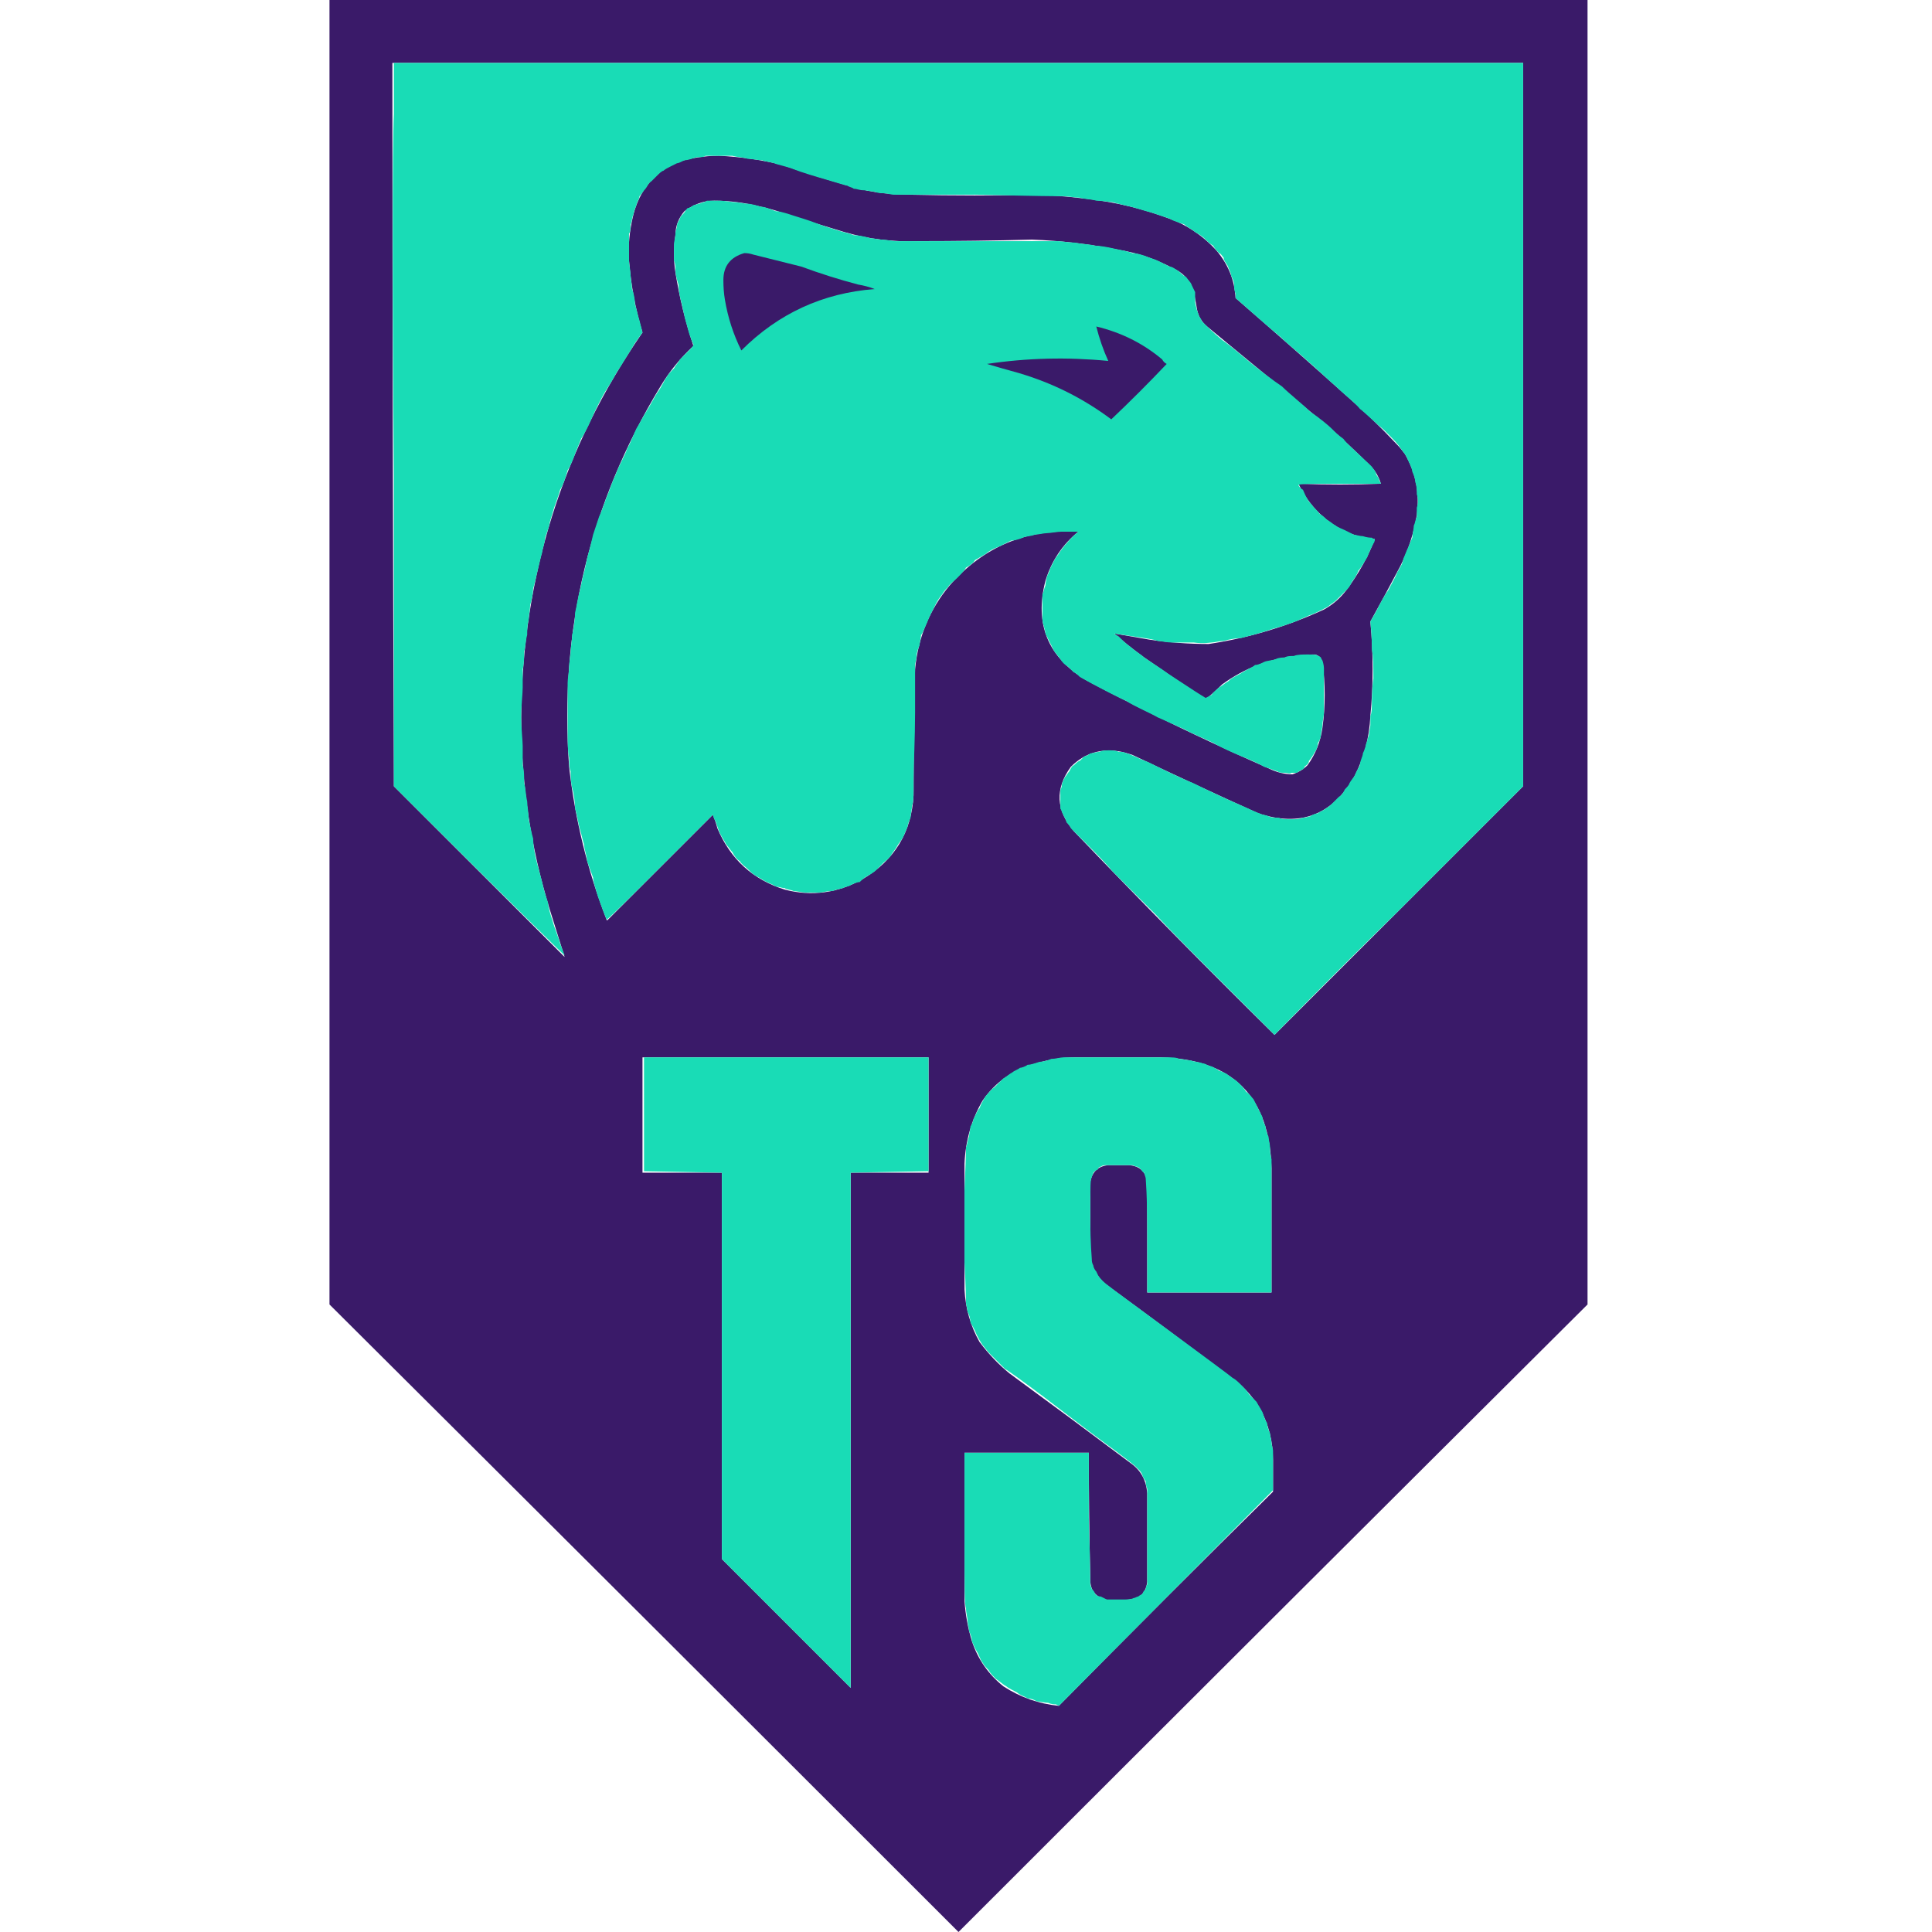 <svg viewBox="0 0 129 129" xmlns="http://www.w3.org/2000/svg"><path d="m22 0h84v87.1q-21 20.9-42 41.9-21-21-42-41.9zm14.7 60.7q-1.9-6.2-1.9-12.8.1-14.1 8.1-25.7-.7-2.3-.9-4.8-.1-1.5.3-3.1.6-2.3 2.7-3.4 1.5-.5 3-.5 2.1.1 4.2.6 2 .7 4.1 1.3 2.1.7 4.4.7 4.4.1 8.7 0 2 .1 4.1.4 2.6.4 5.1 1.4 1.5.7 2.6 1.9 1.2 1.4 1.3 3.2 3.8 3.3 7.6 6.7 1.6 1.4 3.1 3 .3.3.6.7 1.1 1.9.8 4.1-.3 1.8-1.1 3.4-1 1.9-2 3.7.3 3.2 0 6.3-.1 2.2-1.1 4.1-2.2 3.8-6.4 2.4-4.2-1.9-8.4-3.9-.3-.1-.7-.2-2-.4-3.4 1-1.6 2.2.2 4.3 6.6 6.9 13.4 13.6l16.6-16.6v-48.3h-75.5q0 24.1.1 48.3l11.4 11.4zm9.9-47.1q-.5.2-.9.5-.6.7-.6 1.6-.2 1.3 0 2.5.4 2.5 1.2 4.9-1.3 1.2-2.2 2.7-7.1 11.7-6.1 25.4.6 5.3 2.5 10.2 0 .1.1 0l7-7q .2.5.3.9 1.3 3.1 4.5 4.1 2.7.7 5.2-.7 3.2-1.9 3.4-5.6 0-4.2.1-8.4.3-3.2 2.3-5.6 3.4-3.9 8.6-3.6-1.6 1.3-2.2 3.3-1.1 4.3 2.7 6.6 1.1.6 2.3 1.2 4.9 2.5 9.9 4.7.8.4 1.6.4.6-.2 1-.6.8-1.1 1-2.5.3-2.2 0-4.4-.1-.4-.5-.5-.7 0-1.3.1-2.7.3-4.9 1.9-.5.5-1.1 1-2.1-1.4-4.1-2.8-1.1-.8-2-1.6l2.3.4q2 .3 4 .3 4-.6 7.7-2.3.9-.5 1.5-1.3 1.2-1.6 1.9-3.4-.9-.1-1.7-.4-2.3-1-3.4-3.3 2.8.1 5.5 0-.2-.7-.7-1.2-1.4-1.4-2.9-2.7l-8-6.6q-.6-.5-.7-1.3l-.2-1.1q-.1-.3-.3-.6-.4-.6-1.1-.9-1.7-.9-3.5-1.2-3-.6-5.9-.7-3.8.1-7.6.1-2.5.1-4.9-.6-2-.6-3.9-1.2-.8-.3-1.7-.5-1.6-.4-3.1-.4-.6 0-1.1.2zm-3.7 64.7h5.3v25.8l8.6 8.6v-34.4h5.2v-7.7h-19.1zm26.3-7.3q-2.3.6-3.6 2.5-1.1 1.9-1.2 4.2v8.4q.1 1.9 1 3.5.9 1.2 2 2.1 4.1 3 8.1 6 1 .7 1.1 2v5.9q-.1 1.1-1.2 1.2-.8.1-1.6 0-1-.3-1-1.3-.1-4.3-.1-8.5h-8.3v9.9q.1 1.4.5 2.7.6 1.8 2.1 3 1.7 1.1 3.7 1.3 7.1-7.2 14.3-14.3v-2.1q0-1.9-.9-3.5-.8-1.3-2-2.1-4.1-3.1-8.2-6.1-.3-.2-.5-.5-.5-.6-.6-1.4v-5q .2-1 1.2-1.1h1.4q1.1.1 1.2 1.2v7.3h8.3v-8.3q-.2-7.2-7.4-7.4h-5.7q-1.3 0-2.6.4z" fill="#3a1a69" fill-rule="evenodd"/><path d="m26.3 7.6c-.1 1.9-.1 12.8 0 24.2v20.7c8.8 8.8 11.4 11.3 11.4 11.3s-.1-.3-.3-.8c-.1-.4-.4-1.1-.5-1.5-.1-.3-.3-.9-.3-1.2-.1-.3-.3-.9-.4-1.4l-.4-1.5c-.1-.4-.2-1-.2-1.4-.1-.3-.2-.9-.3-1.3 0-.4-.1-.9-.1-1.2-.1-.4-.1-.9-.2-1.2 0-.4 0-.9-.1-1.2v-1.3c0-.3-.1-1.2-.1-1.9 0-.8.1-1.6.1-2v-1.2c.1-.4.1-.9.1-1.2.1-.3.1-.8.2-1.1 0-.2 0-.7.1-1 0-.3.1-.7.1-1 .1-.3.2-.8.2-1.1.1-.3.2-.8.3-1.2s.2-.9.3-1.2c0-.2.2-.7.2-1 .1-.3.3-.8.3-1l .3-1c .1-.3.3-.8.4-1.2.2-.3.4-.9.5-1.3.2-.3.4-.8.5-1.1s.3-.7.4-1c .2-.3.4-.7.5-.9s.3-.7.5-1.1.5-1 .7-1.3.5-.8.6-1 .4-.6.5-.8c.2-.3.5-.8.8-1.3l.5-.7-.2-.8c-.1-.3-.2-.8-.3-1.1 0-.3-.1-.8-.2-1 0-.3-.1-.7-.1-1 0-.2-.1-.7-.1-.9v-1.8c.1-.1.1-.4.1-.6.1-.2.1-.5.2-.7 0-.1.1-.4.2-.6 0-.2.2-.4.2-.6.1-.1.3-.4.4-.5s.2-.4.4-.5l.4-.4c.1-.1.3-.3.4-.3.1-.1.3-.2.5-.3l.4-.2c.1 0 .3-.1.5-.2.2 0 .5-.1.8-.2.2 0 .5 0 .6-.1h1.8c.3.1.8.1 1 .2.3 0 .7.1 1 .1.2.1.5.1.8.2.2.1.8.2 1.3.4s1.5.5 2.2.7 1.3.4 1.4.4c.1.1.3.1.4.2.2 0 .4.1.6.1.3 0 .6.1.8.1.2.1.5.1.6.1.2 0 .5.1.7.1h5.6c4.2.1 5.2.1 5.7.1.3 0 .8.1 1.1.1.3.1.8.1 1.1.2.4 0 .9.1 1.1.1.3.1.8.2 1.2.3s1 .3 1.4.4l1.2.4c.3.2.8.3 1 .4.2.2.5.3.7.5.2.1.5.3.6.4.2.2.4.4.6.5.1.2.3.4.4.5.1 0 .2.2.3.3 0 .2.2.4.3.6 0 .1.2.4.2.6.1.2.2.4.2.6 0 .1 0 .4.1.6v.3c1.6 1.4 2.5 2.2 3 2.6.5.5 1.4 1.2 1.8 1.6.5.4 1.3 1.2 1.9 1.7.5.5 1.3 1.1 1.6 1.5.4.3 1.1 1 1.6 1.4.7.7.9.9 1.1 1.2s.4.5.5.8c.1.2.3.6.3.8.1.2.2.5.2.7.1.2.1.6.1.8.1.3.1.6 0 .9v.6c-.1.2-.1.4-.2.6 0 .2-.1.6-.1.8-.1.2-.2.5-.3.7s-.2.5-.3.7c0 .2-.2.6-.4.9-.1.3-.4.8-.6 1.2-.3.4-.6 1-.8 1.4l-.4.7c.1 1 .1 1.5.1 1.9.1.4.1 1.1.1 1.9-.1.7-.1 1.5-.1 1.7s0 .6-.1.8v.6c0 .2-.1.5-.1.7-.1.2-.1.4-.2.6 0 .1-.1.4-.2.6 0 .2-.2.5-.2.8-.1.2-.3.5-.3.6-.1.2-.3.4-.4.6 0 .1-.2.3-.3.4-.1.2-.2.4-.4.5l-.4.4c-.1.1-.3.3-.5.4-.1.1-.4.2-.5.3-.1 0-.4.1-.5.2-.1 0-.3.1-.5.1-.3.1-.4.1-.8.1-.3 0-.7 0-.8-.1-.2 0-.5 0-.7-.1s-.5-.1-.6-.2c-.1 0-.7-.3-1.4-.6s-2-.9-3-1.4c-1-.4-2.4-1.1-3-1.4-.8-.3-1.3-.6-1.5-.6-.1-.1-.4-.1-.5-.1-.2-.1-.5-.1-.7-.1q-.4 0-.6.1c-.2 0-.4.1-.6.1-.1.1-.3.2-.4.2l-.3.3c-.1 0-.3.2-.4.3-.1 0-.2.2-.3.4-.1.1-.2.3-.3.4-.1.2-.2.4-.2.5 0 .2-.1.3-.1.4v1.2c.1.1.1.3.2.4 0 .1.2.3.2.5.1.1.3.3.3.4l1.1 1.1c.5.5 1.3 1.3 1.7 1.8l2.9 2.9c1 1.1 3.2 3.3 4.9 5l3 3s3.7-3.8 8.3-8.3l8.3-8.3v-48.3h-75.4zm20.9 5.8c-.1.1-.3.1-.5.2-.1 0-.3.1-.4.1-.1.1-.3.2-.4.2-.1.1-.2.3-.3.4s-.2.2-.2.3c-.1.2-.2.3-.2.5 0 .1-.1.3-.1.5s-.1.5-.1.8v1c .1.2.1.5.1.7s.1.6.2.9c0 .3.1.9.2 1.2.1.4.2 1 .3 1.3s.2.8.3 1c .1.3.2.5.2.5 0 .1-.1.2-.3.4l-.6.6c-.1.2-.3.4-.4.6-.2.2-.4.4-.5.6-.1.1-.3.6-.6 1-.2.3-.5.9-.7 1.2s-.5.9-.7 1.2c-.2.4-.4 1-.6 1.3-.1.3-.3.7-.4.9s-.3.6-.4.9c-.1.2-.3.7-.4 1s-.3.7-.3.8c-.1.2-.2.6-.4 1l-.4 1.2c-.1.4-.2.9-.3 1.2s-.2.9-.3 1.3c-.1.3-.2.9-.3 1.3-.1.3-.2 1-.3 1.4 0 .4-.1 1.1-.2 1.5 0 .3-.1.9-.1 1.1s-.1.7-.1 1-.1.8-.1 1.1v3.4c0 .5 0 1.2.1 1.6 0 .3 0 .7.1.9 0 .2 0 .7.1 1.1.1.3.2 1 .2 1.4.1.3.2.9.3 1.3.1.3.2.8.3 1.1 0 .3.2.8.2 1.1l.4 1.1c0 .3.2.8.3 1.2l.4 1.1.2.5c.1 0 1.7-1.6 3.6-3.5l3.5-3.5c0 .1.1.3.2.5.1.3.2.6.3.8s.3.5.4.7c.1.1.3.4.4.5.1.2.3.5.5.6.1.2.4.4.5.5.2.2.4.4.6.5s.5.3.7.4.5.2.6.3c.2 0 .4.1.6.1.1.1.4.1.6.2.2 0 .6.1.8.1h.9c.2 0 .5-.1.7-.1.1 0 .3 0 .4-.1.2 0 .4-.1.5-.1.1-.1.4-.1.5-.2.2-.1.4-.2.6-.2.1-.1.3-.3.5-.4s.5-.3.6-.4l.5-.5c.1-.1.4-.3.5-.5s.3-.4.4-.6.3-.4.4-.6.2-.5.3-.7c0-.1.1-.4.2-.6 0-.2.1-.6.1-.8.1-.3.1-.5.1-1.8 0-.8.1-2.8.1-4.4v-3.2c0-.1.1-.4.1-.6s.1-.5.2-.7c0-.2.1-.5.1-.7.1-.1.2-.4.3-.6s.2-.5.3-.7l.4-.8c.1-.2.3-.5.4-.6.1-.2.3-.4.4-.5.1-.2.4-.4.6-.6s.5-.5.6-.7c.2-.1.5-.3.6-.5.2-.1.5-.3.7-.4.2-.2.6-.4.9-.5l.8-.4c.2 0 .6-.1.8-.2s.6-.1.8-.2c.2 0 .6-.1.8-.1s.7-.1 1-.1h1.1c-.5.4-.7.7-.8.8-.2.2-.3.4-.4.5-.1.2-.3.4-.4.6l-.3.6c0 .1-.1.3-.2.5 0 .1-.1.4-.1.6-.1.2-.1.4-.2.6v1.5c0 .1 0 .4.1.6 0 .1.1.3.1.5l.3.6.3.6c.1.1.3.4.4.5.1.2.3.4.5.5l.4.4c.1 0 .3.2.4.3.2.1.7.4 1.1.6s1.3.7 2 1c .6.4 1.6.8 2.1 1.1.5.2 1.3.6 1.8.8.5.3 1.3.6 1.9.9.5.3 1.4.7 1.9.9s1.2.5 1.5.7c.4.1.8.3.9.3.1.1.3.1.5.1.1 0 .4.1.4 0h .4c.1-.1.2-.1.3-.2.1 0 .2-.1.2-.2.1-.1.3-.2.3-.4.1-.1.3-.4.4-.6.1-.1.2-.4.2-.6.1-.1.2-.4.2-.5 0-.2.1-.5.1-.7s.1-.6.1-.8v-3c0-.2-.1-.5-.1-.5s-.1-.1-.1-.2c0 0-.1-.1-.2-.1-.1-.1-.2-.1-.7-.1-.3 0-.7 0-.9.1-.2 0-.5 0-.6.1-.1 0-.4 0-.6.1s-.6.1-.8.2-.4.2-.6.2c-.1.1-.3.2-.5.3s-.5.3-.7.4-.4.2-.6.4c-.2.1-.4.3-.6.4-.1.1-.4.3-.5.5l-.4.2s-.5-.3-1.1-.7-1.4-.9-1.8-1.2l-1.2-.8c-.2-.2-.7-.5-.9-.7-.3-.2-.6-.5-.8-.7-.2-.1-.3-.2-.3-.2l1.3.2c.7.1 1.4.2 1.6.3.2 0 .6.1.9.1h1.5c.7.1 1.1 0 1.2 0 .2 0 .5-.1.8-.1.3-.1.9-.2 1.2-.2.3-.1.8-.2 1.1-.3.4-.1.9-.3 1.3-.4s.9-.3 1.2-.4c.2-.1.7-.3.9-.4.3-.1.7-.3.9-.4s.4-.2.5-.3.3-.2.4-.3l.4-.4.4-.4c.1-.1.2-.3.3-.5.1-.1.3-.4.4-.7.2-.2.4-.6.6-.9.1-.3.3-.7.4-.9.1-.1.1-.3.1-.3s-.1 0-.2-.1c-.1 0-.3 0-.6-.1-.2 0-.5-.1-.6-.1l-.6-.3c-.2-.1-.5-.2-.6-.3-.2-.1-.4-.3-.6-.4-.1-.1-.3-.3-.5-.4-.1-.2-.4-.4-.5-.6-.1-.1-.3-.3-.3-.4-.1-.1-.2-.4-.3-.6-.2-.1-.3-.3-.3-.3 0-.1.6-.1 2.8-.1h2.7s0-.1-.1-.2c0-.1-.1-.3-.2-.4 0-.1-.1-.3-.2-.4-.1-.2-.5-.5-.9-.9-.3-.3-.9-.8-1.1-1.1-.3-.2-.6-.5-.8-.7s-.8-.7-1.4-1.1c-.5-.5-1.4-1.2-1.9-1.7-.6-.4-1.5-1.1-2-1.5s-1.4-1.2-2-1.6c-.6-.5-1.1-1-1.2-1.1s-.2-.2-.2-.3c-.1-.1-.2-.3-.2-.4-.1-.2-.1-.3-.2-.7v-.7l-.2-.4c-.1-.3-.2-.3-.4-.6-.2-.1-.4-.3-.5-.4-.2-.1-.4-.3-.6-.3l-.8-.4c-.2-.1-.6-.2-.8-.3-.3-.1-.6-.2-.9-.2-.2-.1-.7-.2-1.2-.3-.4-.1-1-.2-1.3-.2-.3-.1-.9-.1-1.3-.2-.4 0-.9-.1-1.2-.1h-10.8c-.2 0-.6-.1-.9-.1-.2 0-.6-.1-.8-.1-.3-.1-.8-.2-1.1-.2-.2-.1-.7-.2-1-.3s-1-.3-1.5-.5-1.2-.4-1.5-.5-.9-.3-1.2-.3c-.3-.1-.7-.3-1-.3-.3-.1-.7-.2-.9-.2s-.6-.1-.8-.1-.7-.1-1-.1h-.9zm-4.2 61v3.8l5.2.1v25.8l8.6 8.6v-34.4l5.2-.1v-7.6h-19zm28-3.8c-.2 0-.5.1-.8.1-.2.1-.6.2-.8.2-.3.1-.6.2-.8.2-.1.1-.4.2-.5.2-.1.1-.4.2-.5.3-.2.1-.4.3-.6.4l-.6.6c-.2.1-.4.4-.6.6-.1.2-.3.5-.4.8-.2.2-.3.6-.4.7 0 .1-.1.4-.2.5 0 .2-.1.5-.1.7-.1.2-.1.5-.2.7 0 .4 0 .5-.1 2.9v4.8c.1 2 .1 2.4.1 2.7 0 .1.1.4.1.6.1.1.2.5.2.7.1.2.3.5.4.8q.2.4.4.7c.1.1.3.4.5.6l.5.5.5.5c.2.1 1.3.9 2.5 1.8s3 2.3 4.1 3.1 2 1.5 2.1 1.6l.3.3c.1.1.2.3.2.4.1.1.1.2.2.3 0 .1 0 .3.1.5v6.4c-.1.1-.1.3-.1.3-.1.1-.2.2-.2.3-.1.1-.2.1-.3.2-.1 0-.2.1-.3.1-.2.1-.4.1-.9.1h-.9l-.4-.2c-.2 0-.3-.1-.4-.2 0-.1-.1-.2-.2-.3 0-.1-.1-.2-.1-.3 0-.2 0-.9-.1-4.5v-4.3h-8.3v5.7c0 3.5 0 4.4.1 4.7 0 .3.1.6.1.8s.1.5.1.7c.1.2.2.5.2.7.1.2.2.5.4.8.1.2.2.5.3.6.1.2.3.4.4.5.1.2.3.4.5.6.3.2.5.4.7.5.1.1.5.3.7.4.2.2.6.3.7.4.2 0 .5.1.6.2.2 0 .6.1.8.1.2.1.4.1.5.1l.2.1 14.3-14.4v-2.6c0-.2-.1-.4-.1-.6 0-.1-.1-.4-.1-.6-.1-.2-.2-.5-.2-.7-.1-.1-.2-.4-.3-.7-.1-.2-.3-.5-.4-.7l-.5-.5c-.1-.2-.4-.5-.5-.6-.2-.2-.4-.4-.6-.5-.1-.1-2-1.5-4.3-3.2-3.8-2.8-4.1-3-4.4-3.3s-.3-.4-.4-.6c-.1-.1-.2-.3-.2-.4-.1-.2-.1-.3-.1-.4 0-.2-.1-.9-.1-2.8 0-2.3 0-2.5.1-2.7 0-.1.1-.2.1-.3.1-.1.2-.2.3-.2 0-.1.1-.2.2-.2.1-.1.3-.1.3-.1h1.8c.1 0 .2.1.3.1s.2.1.3.2c0 0 .1.2.2.2 0 .1.1.3.1.4 0 .2.1.8.1 3.9v3.7h8.3v-8.9c-.1-.3-.1-.7-.1-.8 0-.2-.1-.5-.1-.7-.1-.2-.2-.5-.2-.7-.1-.2-.2-.4-.2-.6l-.3-.6-.3-.6c-.1-.1-.3-.4-.5-.5-.1-.2-.3-.4-.4-.5s-.3-.3-.5-.4c-.1-.1-.3-.2-.4-.3-.2-.1-.4-.2-.5-.2-.1-.1-.3-.2-.5-.3-.2 0-.4-.2-.6-.2-.2-.1-.6-.1-.8-.2-.2 0-.6-.1-.8-.1-.1-.1-.5-.1-.7-.1z" fill="#19dcb6"/><path d="m49.7 16.9q.3 0 .6.1l3.2.8q1.9.7 3.8 1.2.6.1 1.1.3-5.2.4-8.9 4.1-.8-1.6-1.1-3.4-.1-.6-.1-1.3 0-1.4 1.4-1.8zm23.5 4.9q2.5.6 4.4 2.2.1.2.3.3-1.8 1.9-3.7 3.7-2.8-2.1-6.2-3.1-1.1-.3-2.1-.6 4-.6 8.1-.2-.5-1.1-.8-2.3z" fill="#3a1a69" fill-rule="evenodd"/></svg>